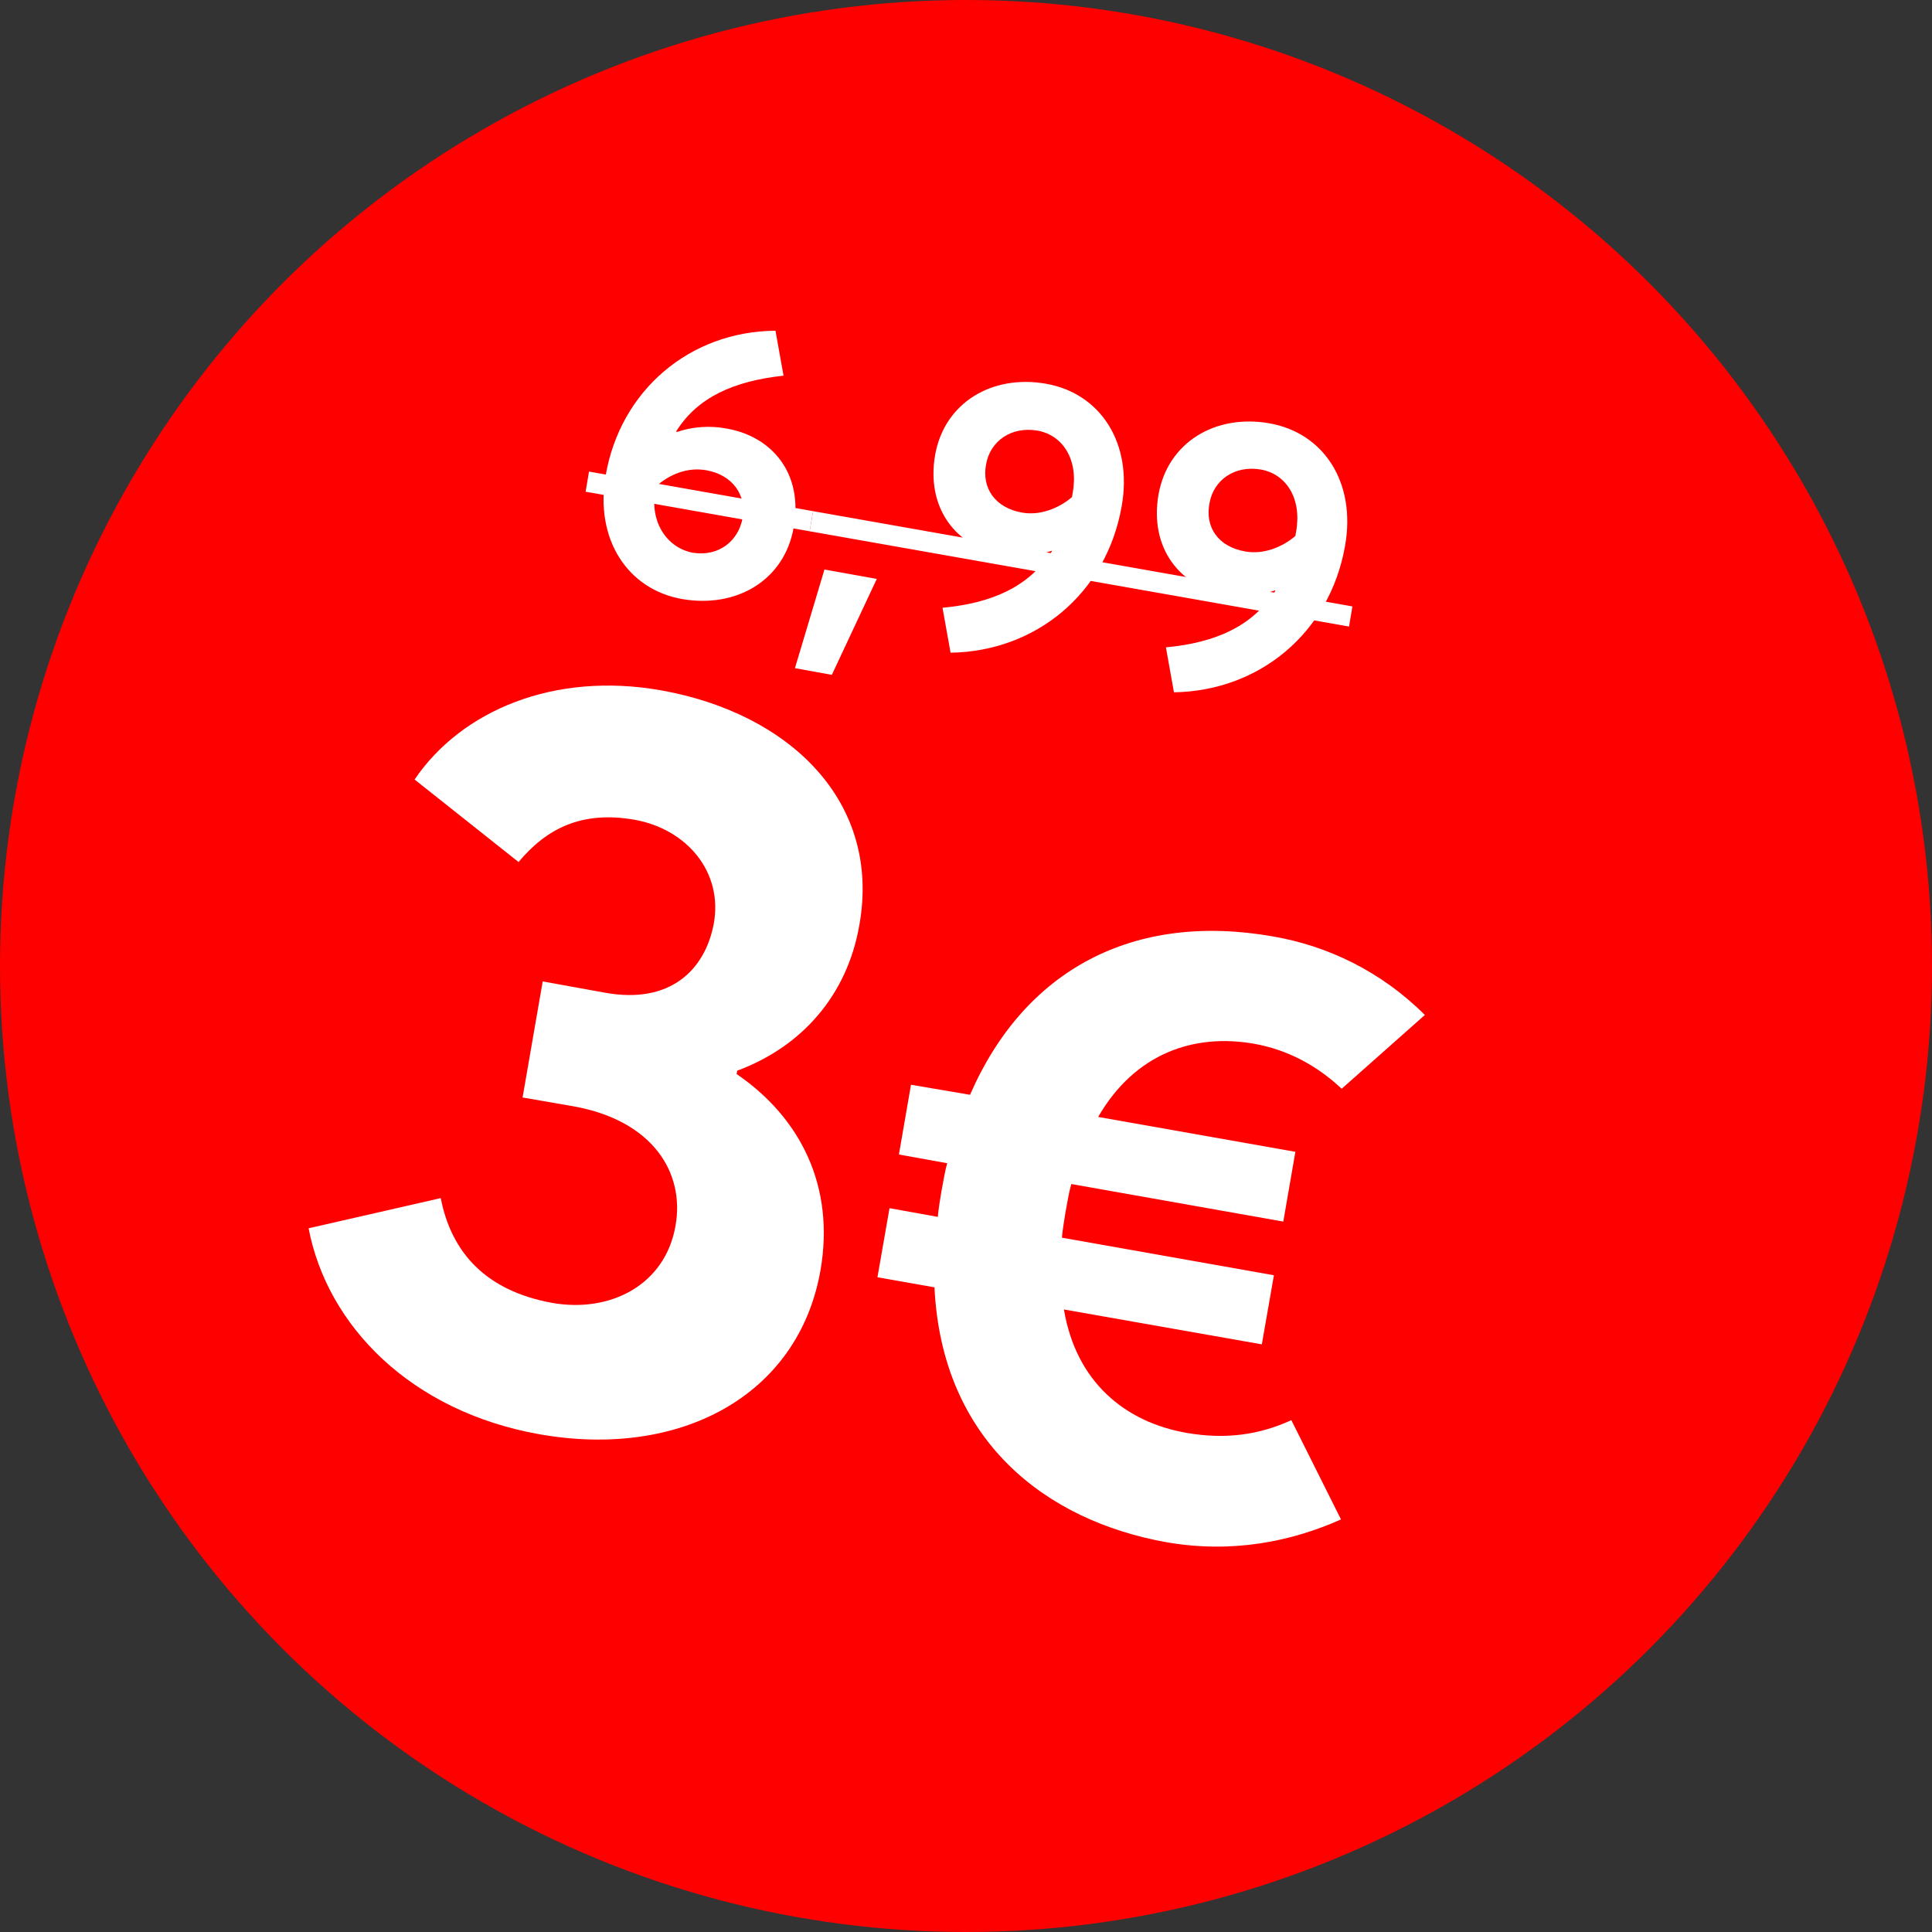 <?xml version="1.0" encoding="utf-8"?>
<!-- Generator: Adobe Illustrator 28.0.0, SVG Export Plug-In . SVG Version: 6.00 Build 0)  -->
<svg version="1.1" id="Layer_1" xmlns="http://www.w3.org/2000/svg" xmlns:xlink="http://www.w3.org/1999/xlink" x="0px" y="0px"
	 width="288px" height="288px" viewBox="0 0 288 288" style="enable-background:new 0 0 288 288;" xml:space="preserve">
<rect x="0" y="0" width="288" height="288" fill="#333333" stroke="none"/>
<style type="text/css">
	.st0{fill:#FF0000;}
	.st1{fill:#FFFFFF;}
</style>
<g>
	<circle class="st0" cx="144" cy="144" r="144"/>
</g>
<g>
	<path class="st1" d="M118.3,78.7c-1.4,7.8-8.5,12-16.6,10.6c-8.1-1.4-13.1-8.9-11.4-18.5c2.2-12.6,12.5-21.4,25.3-21.5l1.2,6.7
		c-7.4,0.8-12.8,3.2-16,8.3l0.1,0.1c2.3-0.8,5-1,7.5-0.5C115.1,65.1,119.8,70.6,118.3,78.7z M110.7,77.2c0.6-3.4-1.5-6.4-5.4-7.1
		c-2.8-0.5-5.5,0.6-7.5,2.4l-0.1,0.5c-0.9,4.9,1.8,8.7,5.6,9.4C107.2,83,110.1,80.6,110.7,77.2z"/>
	<path class="st1" d="M122.9,84.9l7.8,1.4l-6.7,14.3l-5.5-1L122.9,84.9z"/>
	<path class="st1" d="M167.2,75.5c-2.3,13-12.8,21.6-25.5,21.8l-1.2-6.7c7.5-0.7,12.9-3.2,16.3-8.4l0-0.1c-2.3,0.8-5,1-7.6,0.6
		c-6.5-1.2-11.2-6.8-9.8-14.9c1.4-7.8,8.5-12,16.5-10.6C164,58.6,168.9,66,167.2,75.5z M152.3,76.4c2.7,0.5,5.5-0.6,7.5-2.3l0.1-0.6
		c0.9-4.9-1.4-8.6-5.2-9.3c-4-0.7-7.1,1.6-7.7,5C146.3,72.8,148.4,75.7,152.3,76.4z"/>
	<path class="st1" d="M200.5,81.4c-2.3,13-12.8,21.6-25.5,21.8l-1.2-6.7c7.5-0.7,12.9-3.2,16.3-8.4l0-0.1c-2.3,0.8-5,1-7.6,0.6
		c-6.5-1.2-11.2-6.8-9.8-14.9c1.4-7.8,8.5-12,16.5-10.6C197.3,64.5,202.2,71.9,200.5,81.4z M185.6,82.2c2.7,0.5,5.5-0.6,7.5-2.3
		l0.1-0.6c0.9-4.9-1.4-8.6-5.2-9.3c-4-0.7-7.1,1.6-7.7,5C179.6,78.6,181.6,81.5,185.6,82.2z"/>
	<path class="st1" d="M87.3,73.3l0.5-3l33.4,5.9l-0.5,3L87.3,73.3z"/>
	<path class="st1" d="M120.7,79.2l0.5-3l80.4,14.2l-0.5,3L120.7,79.2z"/>
	<path class="st1" d="M46,183.1l19.7-4.5c1.6,8.2,6.8,13.8,16.5,15.6c8.8,1.6,17-2.7,18.5-11.5c1.4-7.9-3.4-15.7-15.3-17.8l-7.5-1.3
		l3-17.3l9.4,1.7c9.6,1.7,14.8-3.4,16.1-10.3c1.4-7.7-4-14.1-11.8-15.5c-8-1.4-13.2,1.4-17.3,6.3l-15.5-12.3
		c7-10.3,20.8-16.1,36.7-13.3c19.2,3.4,32.9,16.6,29.6,35c-1.8,10.4-8.5,18.1-18.2,21.7l-0.1,0.5c9.5,6.5,14.7,16.7,12.5,29.3
		c-3.3,18.7-21,28.1-41.9,24.4C61.3,210.4,48.8,197.7,46,183.1z"/>
	<path class="st1" d="M199.9,226.5c-7.4,3.3-16.2,5.1-26,3.4c-18-3.2-33.5-15.1-34.6-38l-8.5-1.5l1.8-10.3l7.2,1.3
		c0.1-1.2,0.3-2.3,0.5-3.6c0.3-1.5,0.5-3,0.9-4.4l-7.2-1.3l1.8-10.4l8.8,1.5c8.1-18.6,24.3-27.3,45.2-23.6
		c8.1,1.4,16.1,5.2,22.6,11.7L200,162.3c-3.6-3.4-8-5.8-13-6.7c-9-1.6-17.8,1.4-23.3,10.9l29.4,5.2l-1.8,10.4l-31.6-5.6
		c-0.4,1.4-0.6,2.8-0.9,4.4c-0.2,1.3-0.4,2.4-0.5,3.6l31.6,5.6l-1.8,10.3l-29.5-5.2c1.8,10.8,9.1,16.8,18.3,18.4
		c5.8,1,10.8,0.3,15.6-1.9L199.9,226.5z"/>
</g>
</svg>
